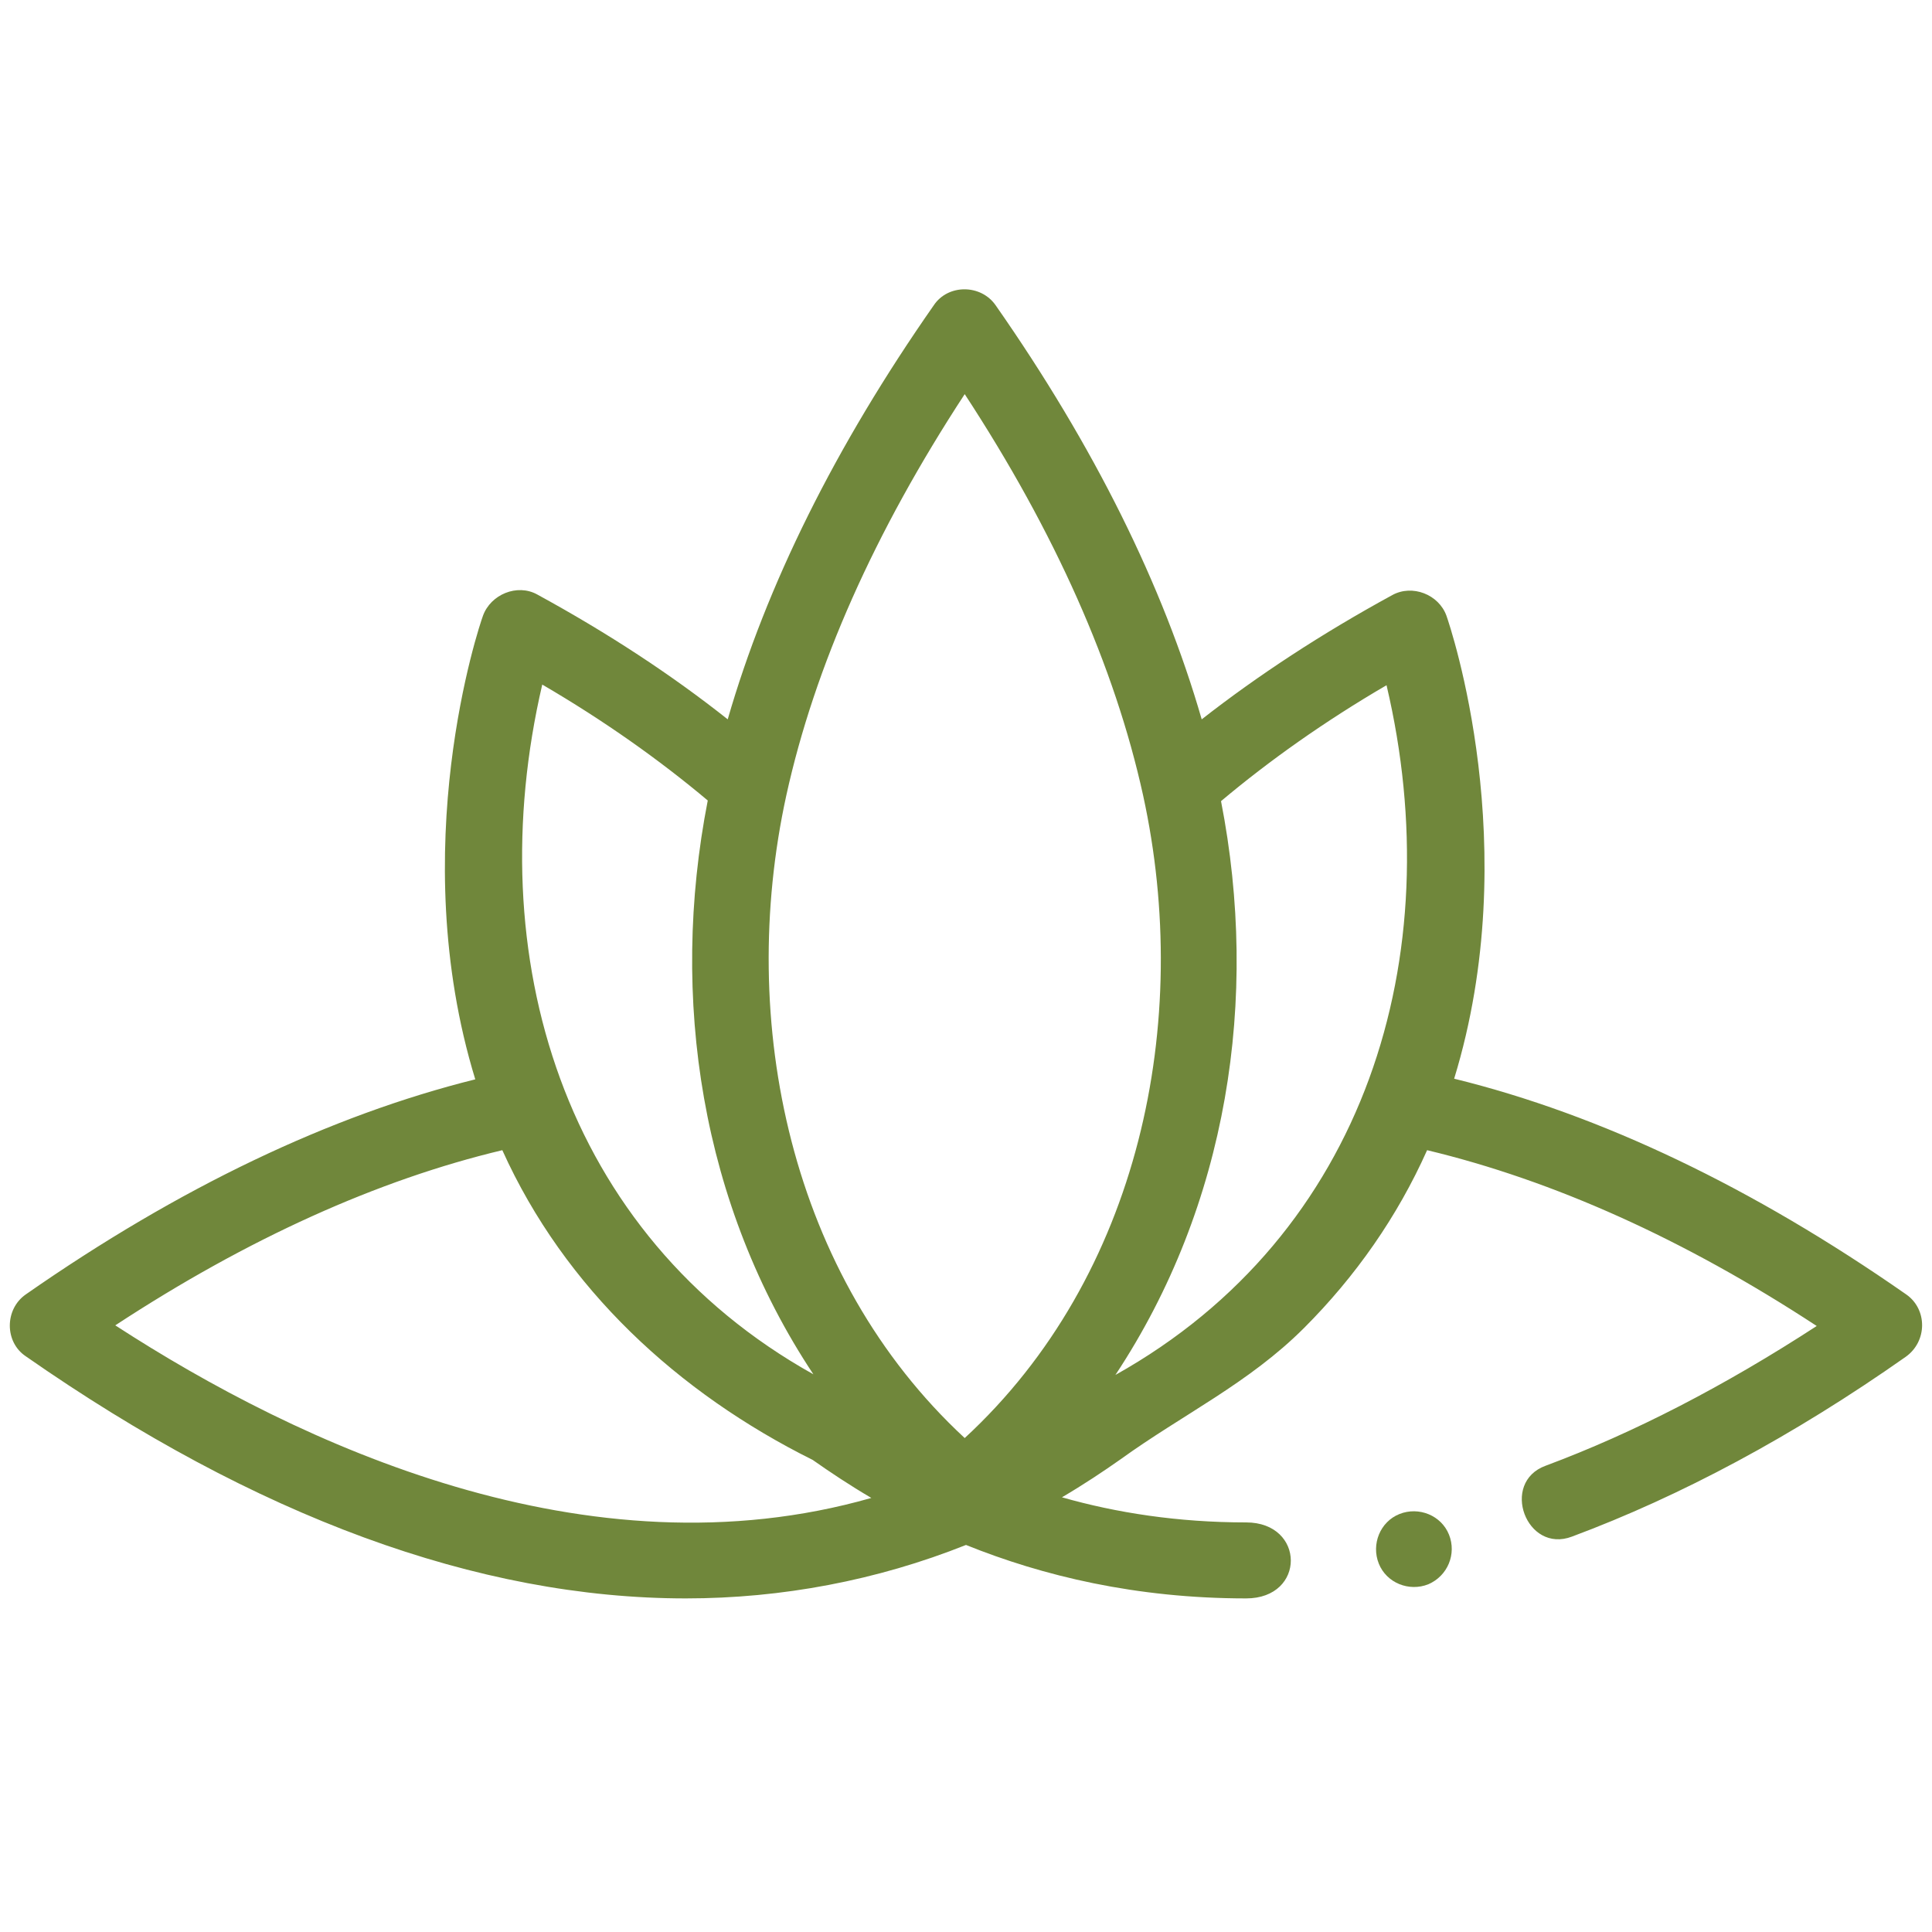 <?xml version="1.0" encoding="utf-8"?>
<!-- Generator: Adobe Illustrator 19.0.0, SVG Export Plug-In . SVG Version: 6.00 Build 0)  -->
<svg version="1.1" id="Layer_1" xmlns="http://www.w3.org/2000/svg" xmlns:xlink="http://www.w3.org/1999/xlink" x="0px" y="0px"
	 width="300px" height="300px" viewBox="-74 -86 300 300" style="enable-background:new -74 -86 300 300;" xml:space="preserve">
<style type="text/css">
	.st0{display:none;fill:none;stroke:#70873B;stroke-miterlimit:10;}
	.st1{fill:#70873B;}
</style>
<path class="st0" d="M171.6-44L-9.4,51.4 M-32.9,33.9c-5.1,3.3-7.6,21.3,7.2,22.7c12.9,1.2,20.9-7.8,22.8-15.7
	c2.2-8.8-1.6-19.7-8.7-24.6c-10.8-7.2-24-6.7-32.3-1.5c-10.6,6.7-14.9,24.9-15.2,37.9c-1,36,13.7,71,53.4,59.1
	c13.8-4.1,26.4-19.6,20-33.5c-4-8.8-12.3-13.1-22.5-7.7C-21,77.3-17.6,86.9-15.4,92 M-39.4,12.1c98.1-31.8,166.7-69.7,184.7-91
	c30.4-3.9,26,20.8,26.3,34.8 M22,175.7c-1.3-6.2-18.9-15.6-26.2-1.8c-6.4,12.1-0.4,23.3,6.9,28.2c33.9,22.8,67.5-36.5,10.6-59.2
	c-36.7-14.6-82.2-8.6-85.2,26.3c-1.3,15,12.4,31.1,29.1,30.3c10.6-0.5,16.9-2.5,19-14.4c4-22.8-16-25.3-25.5-14.8 M93.7,166.8
	c5-4.4,4.3-25-11.9-24.5C67.7,142.8,60.7,154,60,163.1c-3.1,42.3,67.6,41.9,58.7-21c-5.8-40.6-34.6-78.4-67.5-63.1
	c-14.2,6.6-21.6,27.1-12.2,41.8c5.9,9.3,11,13.9,22.7,9.7c22.7-8.1,14.5-27.4,0.2-30.5 M46.8,81.6L188.6-43.8
	c33.9,0.3,40.8,19.5,31.9,50.3C159.7,48,139,117.2,112.7,178.1"/>
<g>
	<path class="st1" d="M222,115c-23.8-16.6-47.4-27.9-70.2-33.5c11-35.9-0.6-70.2-1.2-71.9c-1.2-3.3-5.3-4.9-8.4-3.2
		c-11,6-20.9,12.5-29.6,19.3c-6-20.8-16.7-42.4-32-64.3c-2.3-3.3-7.4-3.3-9.6,0c-15.3,21.9-26,43.5-32,64.3
		C30.3,18.8,20.4,12.3,9.4,6.3C6.3,4.6,2.2,6.3,1,9.6c-0.6,1.6-12.2,36.1-1.2,72c-22.5,5.6-46,16.8-69.8,33.4
		c-3.3,2.3-3.3,7.4,0,9.6c35.7,24.9,70.2,37.6,102.5,37.6c14.9,0,29.7-2.8,43.5-8.3c11.9,4.8,26.4,8.3,43.5,8.3
		c9.3,0,9.2-11.8,0-11.8c-10.6,0-20.2-1.5-28.6-3.9c3.4-2,6.4-4,9.1-5.9c9.7-7,19.9-11.8,28.5-20.4c8-8,14.5-17.3,19.1-27.6
		c19.6,4.7,39.9,13.8,60.5,27.3c-14.3,9.3-28.4,16.6-42.1,21.7c-7.1,2.6-3,13.7,4.1,11c16.9-6.3,34.3-15.6,51.8-27.9
		C225.3,122.3,225.3,117.3,222,115L222,115z M75.8-24.8c14,21.4,23.3,42.3,27.7,62.3c7.7,35.2-0.5,74.7-27.7,99.8
		c-27.1-25.1-35.4-64.6-27.7-99.8C52.5,17.5,61.8-3.4,75.8-24.8L75.8-24.8z M10.2,20.3c9.6,5.6,18.2,11.7,25.7,18
		c-6,30.7-1,62.9,16.4,89.1C13.4,105.7,0.4,62.4,10.2,20.3L10.2,20.3z M-56.1,119.8C-35.5,106.3-15.3,97.2,4,92.6
		c9.7,21.5,27.3,37.7,48.2,48.1c2.7,1.9,5.7,3.9,9.1,5.9C17.2,159.2-27.6,138.3-56.1,119.8z M99.2,127.5
		c17.4-26.3,22.4-58.4,16.4-89.1c7.5-6.3,16.1-12.4,25.7-18C151.2,62.4,138.2,105.7,99.2,127.5z"/>
	<path class="st1" d="M151,152.3c-1.2-3-4.7-4.4-7.7-3.2c-3,1.2-4.4,4.7-3.2,7.7c1.2,3,4.7,4.4,7.7,3.2
		C150.8,158.7,152.2,155.3,151,152.3z"/>
</g>
</svg>
